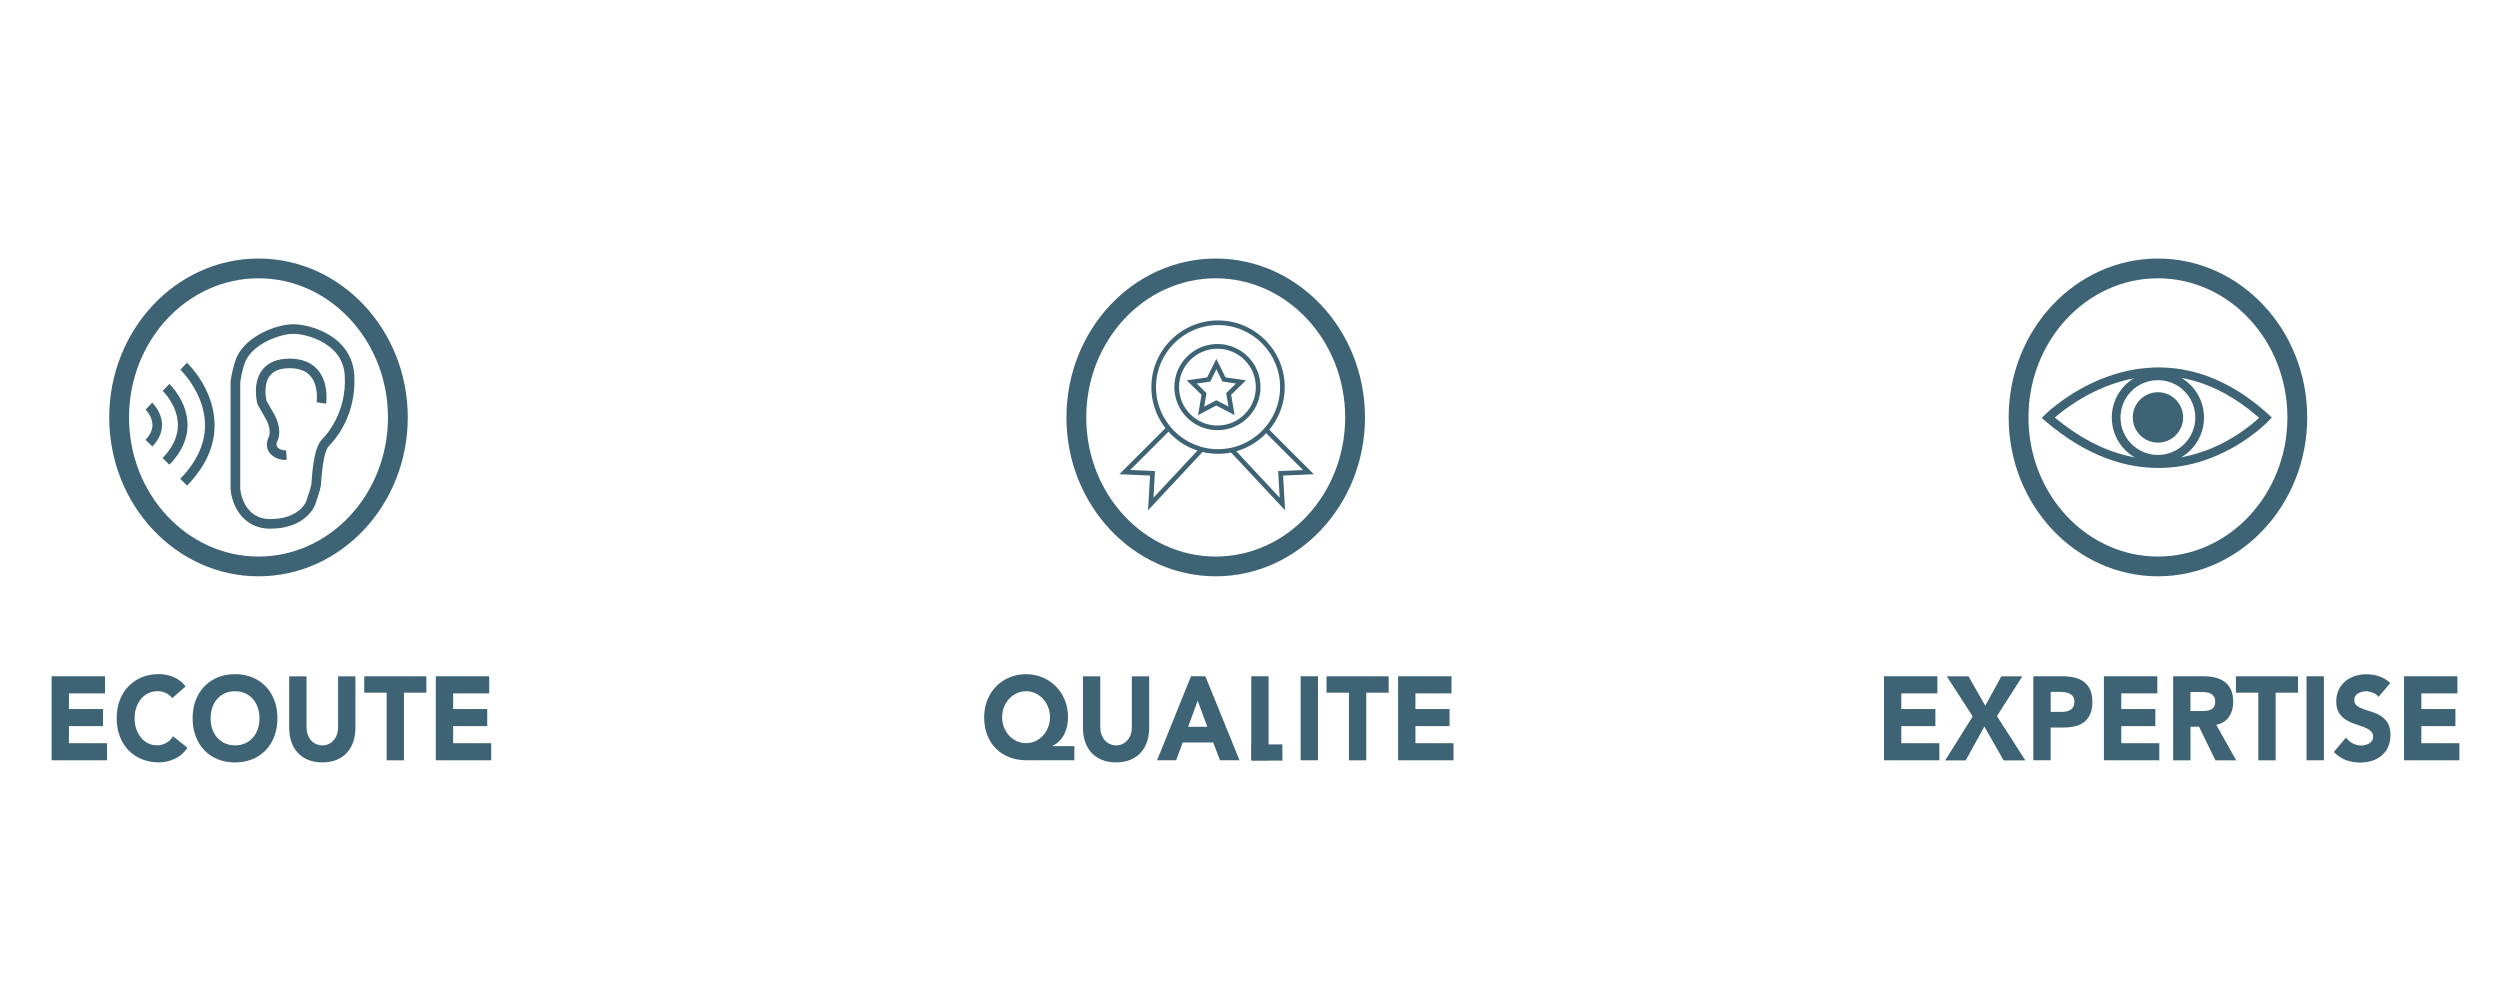 <?xml version="1.0" encoding="UTF-8"?>
<svg id="Calque_1" xmlns="http://www.w3.org/2000/svg" version="1.1" viewBox="0 0 566.93 226.77">
  <!-- Generator: Adobe Illustrator 29.3.1, SVG Export Plug-In . SVG Version: 2.1.0 Build 151)  -->
  <defs>
    <style>
      .st0 {
        fill: #3d6374;
      }
    </style>
  </defs>
  <g>
    <path class="st0" d="M11.7,153.36h12.11v3.88h-8.18v3.55h7.73v3.87h-7.73v3.88h8.63v3.87h-12.56v-19.05Z"/>
    <path class="st0" d="M39.05,158.31c-.39-.5-.86-.89-1.42-1.16-.56-.27-1.21-.41-1.95-.41s-1.42.15-2.05.46c-.63.31-1.17.73-1.64,1.28-.46.55-.82,1.2-1.08,1.95-.26.75-.39,1.57-.39,2.45s.13,1.72.39,2.46c.26.74.62,1.39,1.07,1.94.45.55.99.97,1.6,1.28s1.27.46,1.98.46c.8,0,1.52-.18,2.14-.54s1.13-.86,1.54-1.51l3.27,2.61c-.76,1.13-1.71,1.96-2.87,2.5-1.16.54-2.35.81-3.57.81-1.39,0-2.68-.23-3.85-.7-1.17-.47-2.19-1.13-3.04-2.01-.86-.87-1.52-1.92-2-3.16-.48-1.24-.72-2.62-.72-4.14s.24-2.91.72-4.14c.48-1.24,1.15-2.29,2-3.16.86-.87,1.87-1.54,3.04-2.01,1.17-.47,2.46-.7,3.85-.7.5,0,1.03.05,1.57.15.55.1,1.08.26,1.61.47.53.21,1.04.5,1.52.86.49.36.92.8,1.31,1.32l-3.02,2.64Z"/>
    <path class="st0" d="M43.68,162.89c0-1.52.24-2.91.72-4.14.48-1.24,1.15-2.29,2-3.16.86-.87,1.87-1.54,3.04-2.01,1.17-.47,2.46-.7,3.85-.7s2.68.23,3.85.7c1.17.47,2.19,1.14,3.05,2.01.86.87,1.52,1.92,2,3.16.48,1.24.72,2.62.72,4.14s-.24,2.91-.72,4.14c-.48,1.24-1.15,2.29-2,3.16-.86.87-1.87,1.54-3.05,2.01s-2.46.7-3.85.7-2.68-.23-3.85-.7c-1.17-.47-2.19-1.13-3.04-2.01-.86-.87-1.52-1.92-2-3.16-.48-1.24-.72-2.62-.72-4.14ZM47.76,162.89c0,.9.13,1.72.39,2.46.26.74.63,1.39,1.12,1.94.49.55,1.07.97,1.75,1.28s1.44.46,2.28.46,1.6-.15,2.28-.46c.68-.3,1.26-.73,1.75-1.28s.86-1.19,1.12-1.94c.26-.74.39-1.56.39-2.46s-.13-1.69-.39-2.45c-.26-.75-.63-1.4-1.12-1.95s-1.07-.97-1.75-1.28c-.68-.3-1.44-.46-2.28-.46s-1.6.15-2.28.46c-.68.31-1.26.73-1.75,1.28-.49.55-.86,1.2-1.12,1.95-.26.75-.39,1.57-.39,2.45Z"/>
    <path class="st0" d="M80.6,165.07c0,1.13-.16,2.17-.48,3.12s-.79,1.78-1.42,2.47c-.63.7-1.41,1.25-2.35,1.64s-2.02.59-3.25.59-2.33-.2-3.27-.59c-.94-.39-1.72-.94-2.35-1.64-.63-.7-1.1-1.52-1.42-2.47-.32-.95-.48-1.99-.48-3.12v-11.7h3.93v11.54c0,.59.09,1.14.26,1.64.18.5.42.94.74,1.31s.7.65,1.15.86c.44.21.93.31,1.45.31s1-.1,1.43-.31c.44-.21.81-.49,1.13-.86.32-.37.57-.8.74-1.31.18-.5.26-1.05.26-1.64v-11.54h3.93v11.7Z"/>
    <path class="st0" d="M87.68,157.08h-5.08v-3.71h14.09v3.71h-5.08v15.34h-3.93v-15.34Z"/>
    <path class="st0" d="M98.83,153.36h12.11v3.88h-8.18v3.55h7.73v3.87h-7.73v3.88h8.63v3.87h-12.56v-19.05Z"/>
  </g>
  <path class="st0" d="M58.62,130.69c-18.66,0-33.85-16.16-33.85-36.03s15.18-36.03,33.85-36.03,33.85,16.16,33.85,36.03-15.18,36.03-33.85,36.03ZM58.62,63.11c-16.19,0-29.36,14.15-29.36,31.55s13.17,31.55,29.36,31.55,29.36-14.15,29.36-31.55-13.17-31.55-29.36-31.55Z"/>
  <g>
    <path class="st0" d="M34.55,101.25l-1.56-1.52c1.07-1.1,1.61-2.26,1.58-3.44-.04-1.92-1.53-3.38-1.55-3.4l1.49-1.58c.09.08,2.17,2.08,2.23,4.93.04,1.78-.7,3.47-2.2,5Z"/>
    <path class="st0" d="M38.43,105.39l-1.56-1.52c2.35-2.42,3.52-4.99,3.47-7.64-.08-4.34-3.41-7.55-3.44-7.59l1.5-1.58c.16.15,4.01,3.84,4.12,9.1.07,3.26-1.31,6.37-4.09,9.22Z"/>
    <path class="st0" d="M42.43,110.11l-1.56-1.52c3.81-3.92,5.7-8.1,5.62-12.43-.14-7.07-5.53-12.27-5.58-12.32l1.49-1.58c.25.23,6.1,5.85,6.26,13.83.1,4.94-1.99,9.66-6.23,14.02Z"/>
    <path class="st0" d="M64.72,104.3c-1.52,0-2.94-.67-3.67-1.75-.66-.97-.71-2.16-.14-3.35.66-1.4-.17-3.41-.55-4.07l-1.96-3.44-.04-.14c-.05-.19-1.2-4.65,1.11-7.66,1.31-1.7,3.39-2.56,6.2-2.56s4.96.87,6.41,2.57c2.57,3,1.9,7.48,1.87,7.66l-2.15-.34,1.07.17-1.07-.17s.54-3.69-1.38-5.92c-1.03-1.2-2.63-1.8-4.75-1.8s-3.6.57-4.47,1.71c-1.49,1.93-.91,5-.77,5.66l1.81,3.17c.07.13,1.92,3.35.63,6.09-.34.72-.1,1.09-.02,1.2.34.51,1.2.84,2.04.79l.13,2.17c-.1,0-.2,0-.31,0Z"/>
    <path class="st0" d="M61.29,119.89c-6.59,0-8.77-5.84-9-8.92v-.08s0-24.29,0-24.29v-.07c.38-2.94,1.22-5.13,1.26-5.22,1.2-2.94,3.88-4.8,5.91-5.84,2.32-1.2,5.01-1.94,7.04-1.94,1.89,0,5.13.62,8.04,2.35,3.57,2.13,5.58,5.3,5.8,9.19.52,9.05-4.27,14.59-5.75,16.07-.84.84-1.43,3.56-1.76,8.1-.02.3-.04.54-.05.69-.13,1.28-1.24,4.3-1.36,4.64-.09.23-2.14,5.32-10.12,5.32ZM54.47,110.84c.05.59.78,6.87,6.83,6.87,6.42,0,8.02-3.76,8.09-3.92.43-1.16,1.15-3.32,1.23-4.08.01-.14.03-.36.05-.63.27-3.78.77-7.86,2.39-9.48.94-.94,5.6-6.05,5.12-14.41-.18-3.17-1.78-5.68-4.74-7.44-2.71-1.62-5.63-2.05-6.93-2.05-2.89,0-9.2,2.2-10.93,6.41,0,0-.76,2-1.1,4.62v24.1Z"/>
  </g>
  <path class="st0" d="M243.64,172.41h-10.8c-1.39,0-2.68-.22-3.86-.66s-2.2-1.08-3.06-1.92c-.86-.84-1.53-1.87-2.01-3.07-.49-1.2-.73-2.58-.73-4.12,0-1.43.25-2.75.74-3.95.49-1.2,1.17-2.23,2.03-3.09.86-.86,1.86-1.53,3.02-2,1.16-.48,2.4-.71,3.72-.71s2.57.24,3.72.73c1.16.48,2.16,1.16,3.02,2.02.86.86,1.53,1.89,2.03,3.08.49,1.19.74,2.51.74,3.94,0,.68-.07,1.35-.21,1.99s-.36,1.25-.64,1.83c-.29.58-.65,1.09-1.11,1.55-.45.46-.98.83-1.59,1.12v.05h4.98v3.23ZM227.25,162.64c0,.83.14,1.6.43,2.31.29.72.68,1.34,1.17,1.87.49.53,1.07.95,1.72,1.25.65.3,1.36.46,2.11.46s1.46-.15,2.11-.46c.65-.31,1.23-.72,1.72-1.25.49-.53.88-1.15,1.17-1.87.28-.72.43-1.49.43-2.31s-.14-1.6-.43-2.31c-.29-.72-.68-1.34-1.17-1.87-.49-.53-1.07-.95-1.72-1.25-.65-.3-1.36-.46-2.11-.46s-1.46.15-2.11.46c-.65.31-1.23.72-1.72,1.25-.49.53-.88,1.15-1.17,1.87-.29.72-.43,1.49-.43,2.31Z"/>
  <path class="st0" d="M260.6,165.07c0,1.13-.16,2.17-.48,3.12s-.79,1.78-1.42,2.47c-.63.7-1.41,1.25-2.35,1.64s-2.02.59-3.25.59-2.33-.2-3.27-.59c-.94-.39-1.72-.94-2.35-1.64-.63-.7-1.1-1.52-1.42-2.47-.32-.95-.48-1.99-.48-3.12v-11.7h3.93v11.54c0,.59.09,1.14.26,1.64.18.5.42.94.74,1.31s.7.65,1.15.86c.44.21.93.31,1.45.31s1-.1,1.43-.31c.44-.21.81-.49,1.13-.86.32-.37.57-.8.74-1.31.18-.5.26-1.05.26-1.64v-11.54h3.93v11.7Z"/>
  <path class="st0" d="M270.09,153.36h3.25l7.75,19.05h-4.43l-1.54-4.04h-6.92l-1.48,4.04h-4.33l7.7-19.05ZM271.6,158.9l-2.16,5.92h4.35l-2.19-5.92Z"/>
  <path class="st0" d="M305.9,157.08h-5.08v-3.71h14.09v3.71h-5.08v15.34h-3.93v-15.34Z"/>
  <path class="st0" d="M317.05,153.36h12.11v3.88h-8.18v3.55h7.73v3.87h-7.73v3.88h8.63v3.87h-12.56v-19.05Z"/>
  <path class="st0" d="M275.69,130.69c-18.66,0-33.85-16.16-33.85-36.03s15.18-36.03,33.85-36.03,33.85,16.16,33.85,36.03-15.18,36.03-33.85,36.03ZM275.69,63.11c-16.19,0-29.36,14.15-29.36,31.55s13.17,31.55,29.36,31.55,29.36-14.15,29.36-31.55-13.17-31.55-29.36-31.55Z"/>
  <g>
    <path class="st0" d="M427.23,153.36h12.11v3.88h-8.18v3.55h7.73v3.87h-7.73v3.88h8.63v3.87h-12.56v-19.05Z"/>
    <path class="st0" d="M447.36,162.46l-5.89-9.09h4.93l3.8,6.67,3.65-6.67h4.76l-5.76,9.02,6.44,10.04h-4.93l-4.36-7.67-4.23,7.67h-4.66l6.24-9.96Z"/>
    <path class="st0" d="M461.1,153.36h6.62c.92,0,1.8.09,2.62.27.82.18,1.54.49,2.15.93.61.44,1.1,1.03,1.46,1.78s.54,1.68.54,2.81-.17,2.05-.5,2.8-.8,1.36-1.38,1.8c-.59.45-1.28.77-2.09.95-.81.19-1.68.28-2.62.28h-2.87v7.43h-3.93v-19.05ZM465.03,161.43h2.62c.35,0,.69-.04,1.02-.11.33-.07.62-.19.88-.36.26-.17.47-.4.63-.7s.24-.67.24-1.12c0-.48-.11-.87-.31-1.17-.21-.3-.48-.52-.81-.69-.33-.16-.69-.26-1.09-.31-.4-.05-.79-.07-1.16-.07h-2.01v4.52Z"/>
    <path class="st0" d="M477.11,153.36h12.11v3.88h-8.18v3.55h7.73v3.87h-7.73v3.88h8.63v3.87h-12.56v-19.05Z"/>
    <path class="st0" d="M492.81,153.36h6.9c.91,0,1.76.09,2.58.28s1.53.5,2.14.94c.61.44,1.1,1.03,1.46,1.78.36.74.54,1.67.54,2.79,0,1.34-.33,2.49-.98,3.43-.65.94-1.61,1.54-2.87,1.79l4.53,8.05h-4.71l-3.72-7.62h-1.94v7.62h-3.93v-19.05ZM496.74,161.25h2.31c.35,0,.72-.01,1.12-.04.39-.03.75-.11,1.07-.24.32-.13.58-.34.79-.63s.32-.69.32-1.21c0-.48-.09-.87-.28-1.16s-.42-.51-.71-.66c-.28-.15-.61-.25-.98-.31-.37-.05-.73-.08-1.08-.08h-2.57v4.33Z"/>
    <path class="st0" d="M512.12,157.08h-5.08v-3.71h14.09v3.71h-5.08v15.34h-3.93v-15.34Z"/>
    <path class="st0" d="M523.06,153.36h3.93v19.05h-3.93v-19.05Z"/>
    <path class="st0" d="M539.37,158.02c-.32-.43-.75-.75-1.3-.95s-1.06-.31-1.55-.31c-.29,0-.58.04-.88.11-.3.07-.59.18-.85.34-.27.15-.49.35-.65.61-.17.25-.25.56-.25.91,0,.58.2,1.01.6,1.32.4.3.91.56,1.52.78s1.27.43,1.98.65c.71.21,1.36.52,1.98.92.61.39,1.12.92,1.52,1.59s.6,1.55.6,2.66-.19,1.98-.55,2.77c-.37.79-.87,1.44-1.5,1.96-.63.52-1.36.91-2.19,1.16-.83.25-1.71.38-2.63.38-1.16,0-2.23-.19-3.22-.56s-1.91-.99-2.77-1.83l2.79-3.28c.4.58.91,1.02,1.52,1.33.61.31,1.25.47,1.9.47.32,0,.64-.04.97-.12.33-.08.62-.2.88-.36.26-.16.47-.37.63-.62.16-.25.24-.55.24-.89,0-.57-.21-1.02-.62-1.36s-.93-.62-1.55-.85c-.62-.23-1.29-.47-2.01-.7-.72-.23-1.39-.55-2.01-.94-.62-.39-1.14-.92-1.55-1.56-.41-.65-.62-1.5-.62-2.56s.19-1.92.57-2.69c.38-.77.88-1.42,1.51-1.94.63-.52,1.36-.91,2.18-1.17.82-.26,1.67-.39,2.54-.39,1.01,0,1.98.15,2.92.46s1.79.82,2.54,1.53l-2.69,3.15Z"/>
    <path class="st0" d="M545.16,153.36h12.11v3.88h-8.18v3.55h7.73v3.87h-7.73v3.88h8.63v3.87h-12.56v-19.05Z"/>
  </g>
  <path class="st0" d="M489.36,130.69c-18.66,0-33.85-16.16-33.85-36.03s15.18-36.03,33.85-36.03,33.85,16.16,33.85,36.03-15.18,36.03-33.85,36.03ZM489.36,63.11c-16.19,0-29.36,14.15-29.36,31.55s13.17,31.55,29.36,31.55,29.36-14.15,29.36-31.55-13.17-31.55-29.36-31.55Z"/>
  <g>
    <circle class="st0" cx="489.36" cy="94.66" r="5.71"/>
    <path class="st0" d="M489.35,105.15c-5.77,0-10.46-4.69-10.46-10.46s4.69-10.46,10.46-10.46,10.46,4.69,10.46,10.46-4.69,10.46-10.46,10.46ZM489.35,86.21c-4.68,0-8.48,3.8-8.48,8.48s3.8,8.48,8.48,8.48,8.48-3.8,8.48-8.48-3.8-8.48-8.48-8.48Z"/>
    <path class="st0" d="M489.46,106.12c-7.33,0-16.17-2.52-25.64-10.64l-.81-.7.76-.76c.25-.25,6.17-6.07,15.4-9.04,8.56-2.76,21.63-3.43,35.27,9.01l.74.68-.69.73c-.23.25-5.77,6.08-14.81,9.06-2.89.95-6.34,1.66-10.22,1.66ZM465.96,94.69c10.77,8.89,21.87,11.55,33.02,7.91,6.78-2.21,11.58-6.23,13.33-7.85-10.14-8.89-21.06-11.55-32.47-7.91-6.91,2.21-11.99,6.21-13.88,7.85Z"/>
  </g>
  <g>
    <polygon class="st0" points="260.34 115.73 260.8 107.84 253.84 107.54 264.33 97.05 265.08 97.8 256.29 106.59 261.91 106.83 261.57 112.87 271.95 101.75 272.72 102.47 260.34 115.73"/>
    <polygon class="st0" points="291.42 115.73 279.04 102.47 279.82 101.75 290.2 112.87 289.85 106.83 295.48 106.59 286.69 97.8 287.44 97.05 297.93 107.54 290.97 107.84 291.42 115.73"/>
    <path class="st0" d="M276.22,102.91c-8.34,0-15.12-6.78-15.12-15.12s6.78-15.12,15.12-15.12,15.12,6.78,15.12,15.12-6.78,15.12-15.12,15.12ZM276.22,73.72c-7.76,0-14.07,6.31-14.07,14.07s6.31,14.07,14.07,14.07,14.07-6.31,14.07-14.07-6.31-14.07-14.07-14.07Z"/>
    <path class="st0" d="M276.08,97.55c-5.39,0-9.77-4.38-9.77-9.77s4.38-9.77,9.77-9.77,9.77,4.38,9.77,9.77-4.38,9.77-9.77,9.77ZM276.08,79.08c-4.8,0-8.71,3.91-8.71,8.71s3.91,8.71,8.71,8.71,8.71-3.91,8.71-8.71-3.91-8.71-8.71-8.71Z"/>
    <path class="st0" d="M279.98,94.14l-4.15-2.18-4.15,2.18.79-4.62-3.36-3.27,4.64-.67,2.08-4.21,2.08,4.21,4.64.67-3.36,3.27.79,4.62ZM271.38,86.98l2.22,2.17-.52,3.06,2.75-1.45,2.75,1.44-.52-3.06,2.22-2.17-3.07-.45-1.37-2.78-1.37,2.78-3.07.45Z"/>
  </g>
  <path class="st0" d="M294.95,153.36h3.93v19.05h-3.93v-19.05Z"/>
  <g>
    <path class="st0" d="M283.75,153.36h3.93v19.05h-3.93v-19.05Z"/>
    <rect class="st0" x="283.79" y="168.81" width="7.02" height="3.67"/>
  </g>
</svg>